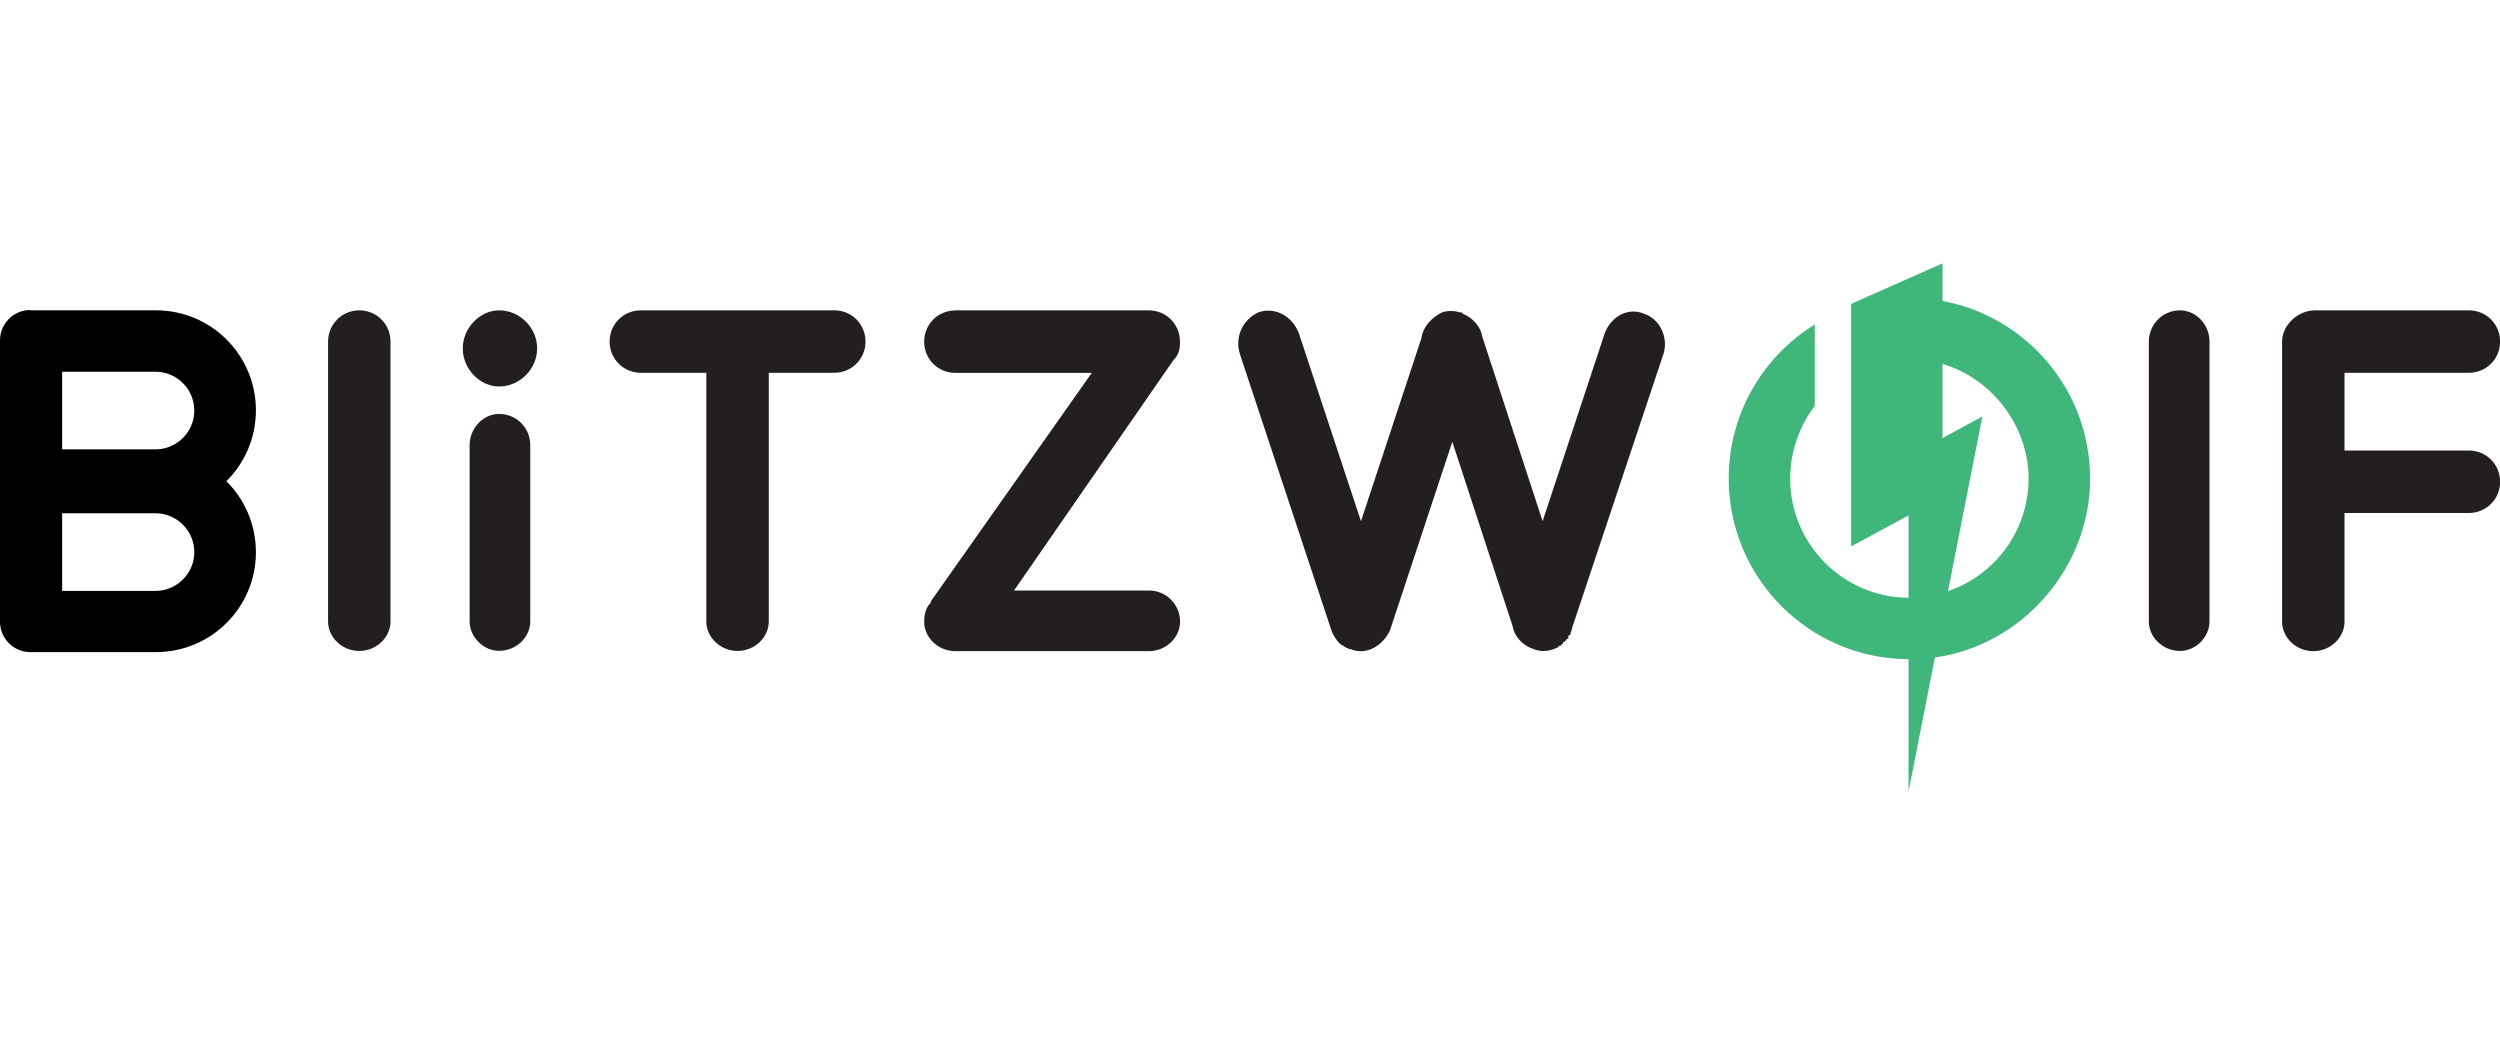 <?xml version="1.0" encoding="UTF-8"?><svg id="Warstwa_1" xmlns="http://www.w3.org/2000/svg" width="237" height="100" viewBox="0 0 237 100"><defs><style>.cls-1{fill:#231f20;}.cls-1,.cls-2,.cls-3{fill-rule:evenodd;}.cls-2{fill:#3fb77b;}</style></defs><path class="cls-2" d="m175.5,28.8l8.65-3.83v3.56c7.96,1.48,13.99,8.45,13.99,16.85s-6.4,15.79-14.71,16.95l-2.5,12.71v-12.55c-9.42-.03-17.05-7.69-17.05-17.13,0-6.18,3.28-11.59,8.16-14.6v7.73c-1.46,1.9-2.33,4.3-2.33,6.89,0,6.21,5.02,11.25,11.22,11.29v-7.81l-5.44,2.94v-22.98h.02v-.02Zm8.65,5.71v7.02l3.78-2.05-3.26,16.56c4.45-1.51,7.64-5.74,7.64-10.68s-3.46-9.49-8.16-10.85Z"/><path class="cls-1" d="m34.06,29.42h0c1.65,0,2.96,1.31,2.96,2.96v26.54c0,1.48-1.31,2.79-2.96,2.79s-2.96-1.31-2.96-2.79v-26.54c0-1.63,1.31-2.96,2.96-2.96Z"/><path class="cls-1" d="m47.31,39.24h0c1.65,0,2.96,1.31,2.96,2.96v16.71c0,1.48-1.31,2.79-2.96,2.79-1.48,0-2.79-1.31-2.79-2.79v-16.71c0-1.63,1.31-2.96,2.79-2.96Z"/><path class="cls-1" d="m47.31,29.42c1.97,0,3.61,1.65,3.61,3.61s-1.65,3.61-3.61,3.61c-1.8,0-3.44-1.65-3.44-3.61s1.65-3.61,3.44-3.61Z"/><path class="cls-1" d="m60.75,29.42h18.34c1.65,0,2.96,1.31,2.96,2.96s-1.31,2.96-2.96,2.96h-6.21v23.58c0,1.48-1.31,2.79-2.96,2.79s-2.96-1.31-2.96-2.79v-23.58h-6.21c-1.65,0-2.96-1.31-2.96-2.96s1.31-2.96,2.96-2.96h0Z"/><path class="cls-1" d="m90.56,29.42h18.34c1.65,0,2.96,1.31,2.96,2.96v.17c0,.66-.17,1.14-.66,1.65l-15.07,21.78h12.78c1.65,0,2.96,1.31,2.96,2.96,0,1.48-1.31,2.79-2.96,2.79h-18.34c-1.65,0-2.96-1.31-2.96-2.79,0-.66.17-1.31.49-1.65.12-.12.17-.22.17-.32l15.23-21.62h-12.93c-1.65,0-2.96-1.31-2.96-2.96s1.31-2.96,2.96-2.96h-.02v-.02Z"/><path class="cls-1" d="m119.36,29.59h0c1.48-.49,3.11.32,3.76,1.97l5.9,17.85,5.73-17.35c.17-1.14.99-1.97,1.97-2.45.49-.17,1.14-.17,1.65,0h.17l.17.15c.82.32,1.65,1.14,1.8,2.13l5.73,17.52,5.9-17.85c.66-1.65,2.28-2.45,3.76-1.8,1.48.49,2.28,2.3,1.8,3.78l-8.68,26.03c0,.15-.17.49-.17.66h-.17v.32h-.17v.17h-.17v.15h-.17v.17c-.12,0-.17.05-.17.17h-.17l-.17.17c-.66.32-1.48.49-2.28.15-.99-.32-1.8-1.14-1.97-2.13l-5.73-17.52-5.9,17.85c-.66,1.48-2.28,2.45-3.76,1.8-.32,0-.66-.32-.99-.49-.32-.32-.66-.82-.82-1.31l-8.68-26.2c-.49-1.65.32-3.28,1.8-3.93h.05Z"/><path class="cls-1" d="m206.67,29.42h0c1.48,0,2.79,1.31,2.79,2.96v26.54c0,1.48-1.31,2.79-2.79,2.79-1.65,0-2.96-1.31-2.96-2.79v-26.54c0-1.63,1.31-2.96,2.96-2.96Z"/><path class="cls-1" d="m219.3,29.42h14.75c1.65,0,2.96,1.31,2.96,2.96s-1.31,2.96-2.96,2.96h-11.79v7.37h11.79c1.65,0,2.96,1.31,2.96,2.96s-1.31,2.96-2.96,2.96h-11.79v10.31c0,1.48-1.31,2.79-2.96,2.79s-2.96-1.31-2.96-2.79v-26.54c0-1.48,1.31-2.79,2.79-2.96h.17v-.02Z"/><path class="cls-3" d="m2.87,29.42h11.92c5.24,0,9.47,4.25,9.47,9.47,0,2.64-1.07,5.01-2.8,6.73,1.73,1.71,2.8,4.1,2.8,6.73,0,5.24-4.25,9.47-9.47,9.47H2.87c-1.58,0-2.87-1.29-2.87-2.87v-26.69c0-1.58,1.29-2.87,2.87-2.87h0v.02Zm3.02,5.81v7.37h8.85c2.03,0,3.68-1.66,3.68-3.68h0c0-2.03-1.66-3.68-3.68-3.68H5.9v-.02Zm0,13.42v7.37h8.85c2.03,0,3.68-1.66,3.68-3.68h0c0-2.03-1.66-3.68-3.68-3.68H5.9v-.02Z"/></svg>
